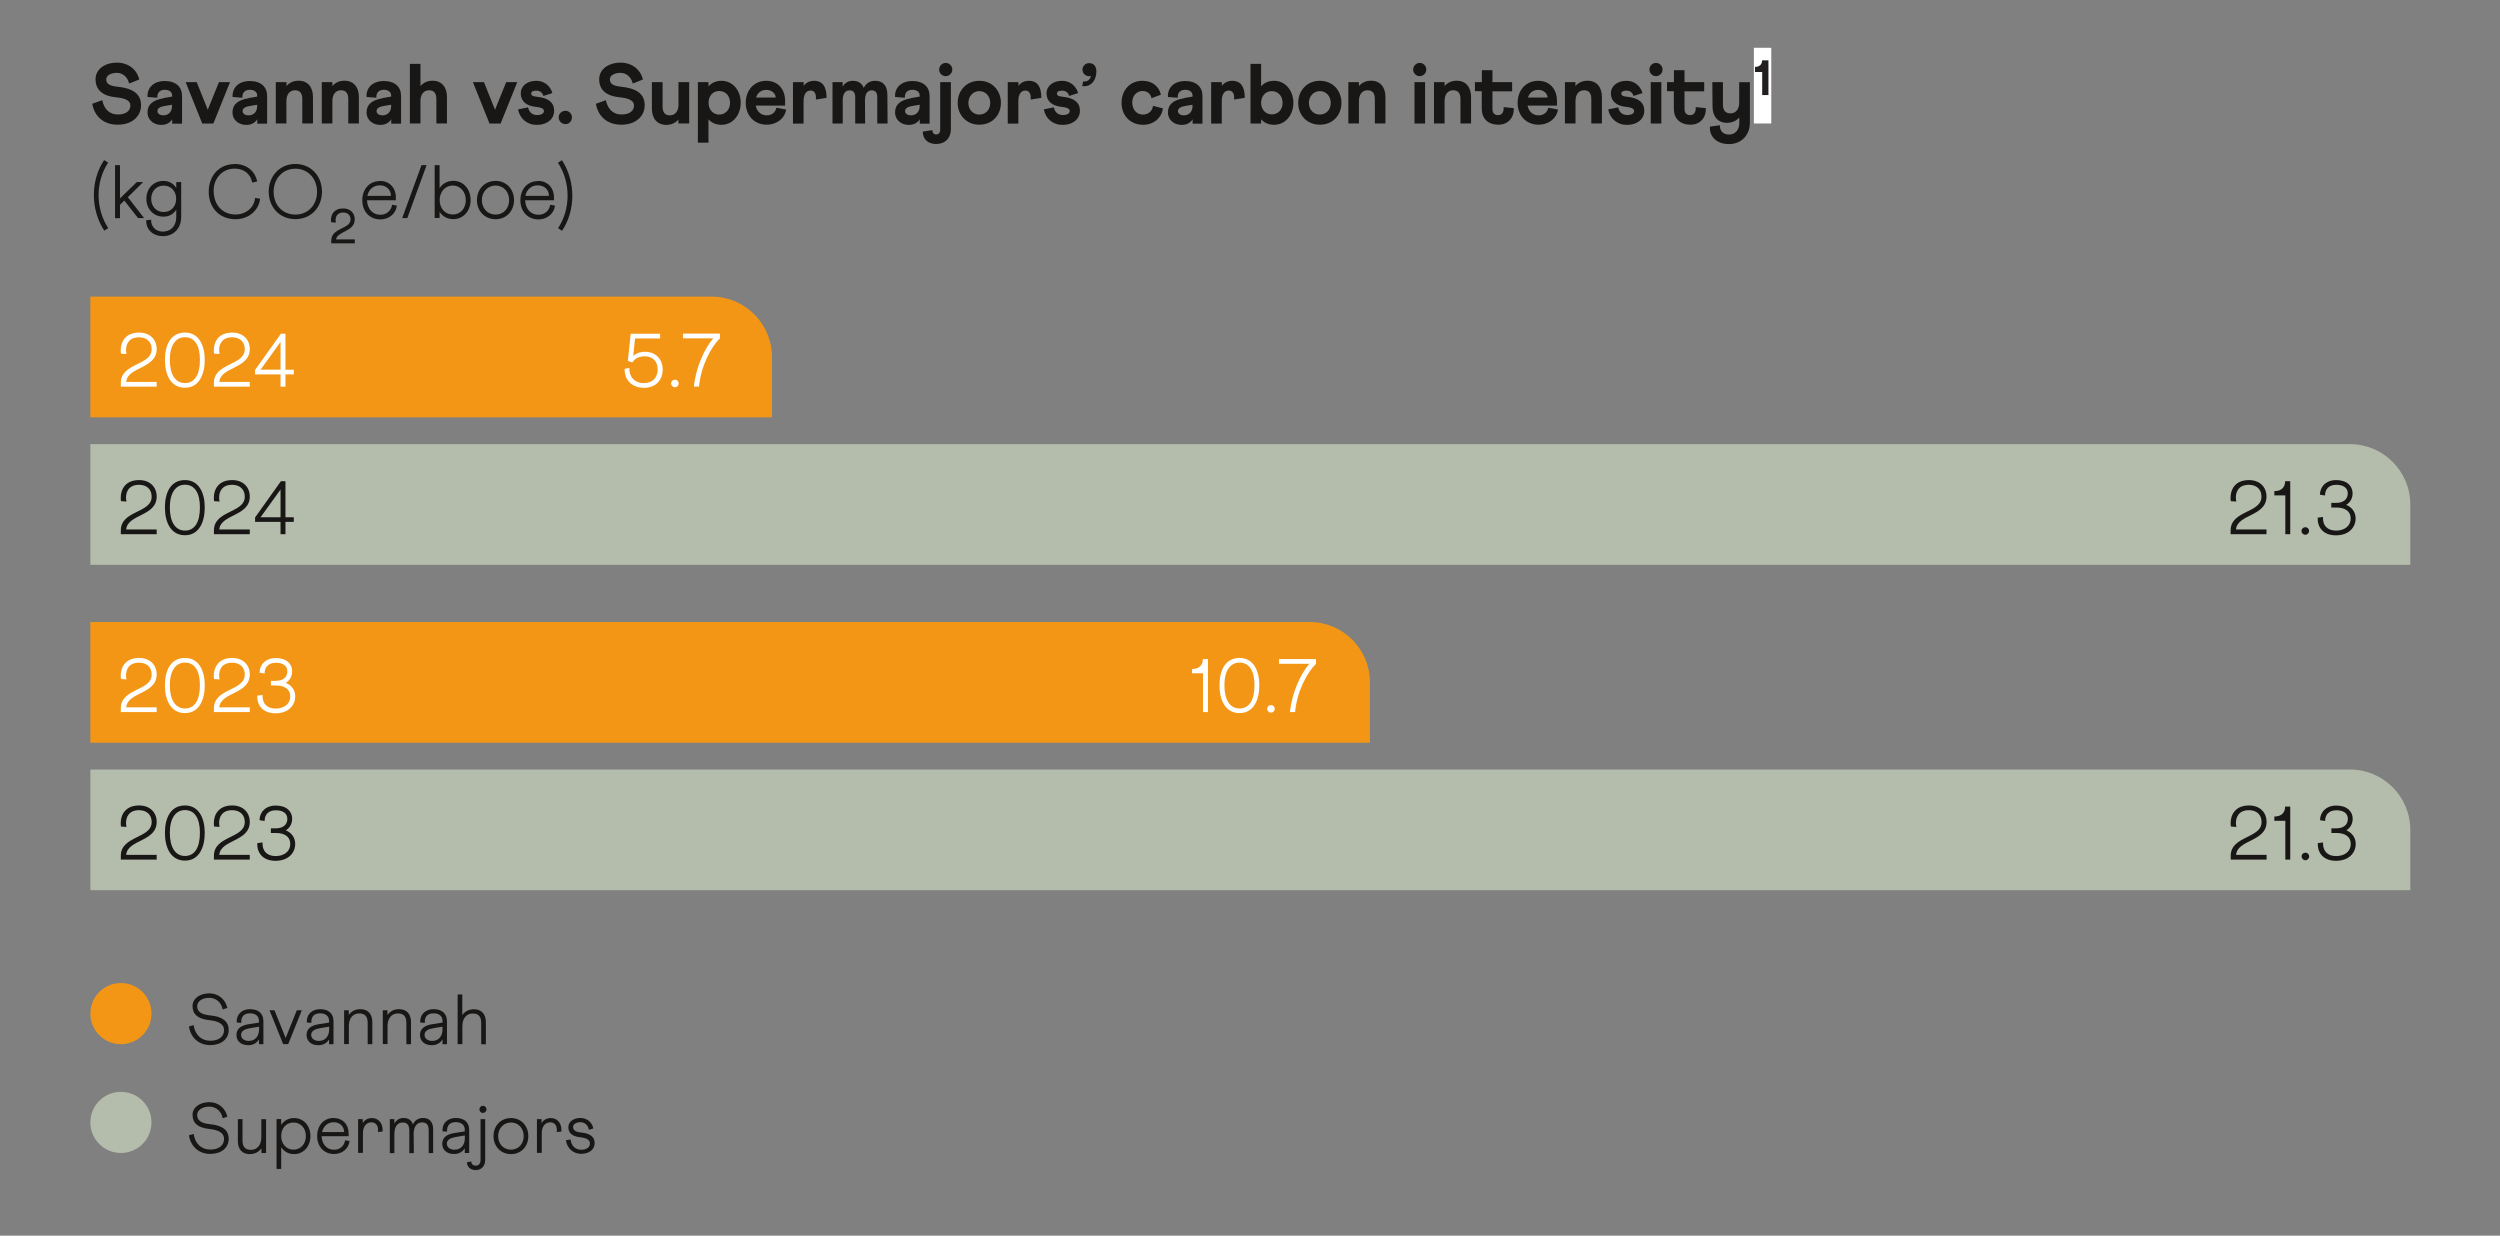 <?xml version="1.0" encoding="UTF-8"?>
<svg xmlns="http://www.w3.org/2000/svg" version="1.1" viewBox="0 0 264.23 130.6">
  <rect x="0" y="0" width="264.23" height="130.6" fill="#808080" stroke="none"/>
  <defs>
    <style>
      .cls-1, .cls-2 {
        fill: #231f20;
      }

      .cls-3 {
        fill: #b4bcab;
      }

      .cls-4 {
        fill: #fff;
      }

      .cls-2 {
        stroke: #fff;
        stroke-miterlimit: 10;
        stroke-width: 8px;
      }

      .cls-5 {
        fill: #181716;
      }

      .cls-6 {
        fill: #f49615;
      }
    </style>
  </defs>
  <!-- Generator: Adobe Illustrator 28.7.10, SVG Export Plug-In . SVG Version: 1.2.0 Build 236)  -->
  <g>
    <g id="Layer_1">
      <line class="cls-2" x1="185.37" y1="9.05" x2="187.21" y2="9.05"></line>
      <g>
        <path class="cls-5" d="M10.81,10.6c.2.97.79,1.5,1.65,1.5s1.32-.39,1.32-.95c0-.46-.43-.76-1.47-.86-1.47-.14-2.21-.78-2.21-1.92,0-1.03.95-1.75,2.26-1.75,1.18,0,2.11.71,2.36,1.78l-1.07.43c-.16-.68-.67-1.13-1.29-1.13-.68,0-1.13.29-1.13.69,0,.44.3.69,1.22.78,1.59.16,2.46.76,2.46,1.95s-.97,2.06-2.46,2.06-2.45-.85-2.7-2.21l1.05-.38Z"></path>
        <path class="cls-5" d="M17.26,10.37l.93-.16v-.13c0-.32-.26-.59-.77-.59-.54,0-.83.33-.79.84l-1.04-.08c-.05-1.12.81-1.69,1.8-1.69,1.22,0,1.85.64,1.85,1.58v2.93h-1.04v-.47c-.17.3-.55.6-1.12.6-1.01,0-1.49-.68-1.49-1.3,0-.88.58-1.32,1.67-1.51ZM17.28,12.19c.52,0,.9-.38.9-.96v-.16l-.77.13c-.4.07-.77.2-.77.54,0,.27.25.45.64.45Z"></path>
        <path class="cls-5" d="M20.79,8.68l1.17,2.92,1.18-2.92h1.17l-1.76,4.38h-1.17l-1.76-4.38h1.17Z"></path>
        <path class="cls-5" d="M26.25,10.37l.93-.16v-.13c0-.32-.26-.59-.77-.59-.54,0-.83.33-.79.84l-1.04-.08c-.05-1.12.81-1.69,1.8-1.69,1.22,0,1.85.64,1.85,1.58v2.93h-1.04v-.47c-.17.3-.55.6-1.13.6-1.01,0-1.49-.68-1.49-1.3,0-.88.58-1.32,1.67-1.51ZM26.28,12.19c.52,0,.9-.38.9-.96v-.16l-.77.13c-.4.07-.77.2-.77.54,0,.27.25.45.64.45Z"></path>
        <path class="cls-5" d="M29.16,8.68h1.12v.41c.3-.34.72-.56,1.28-.56.96,0,1.52.67,1.52,1.72v2.8h-1.13v-2.59c0-.6-.25-.92-.77-.92-.55,0-.91.42-.91,1.13v2.38h-1.12v-4.38Z"></path>
        <path class="cls-5" d="M34.01,8.68h1.12v.41c.3-.34.72-.56,1.28-.56.96,0,1.52.67,1.52,1.72v2.8h-1.12v-2.59c0-.6-.25-.92-.77-.92-.55,0-.91.42-.91,1.13v2.38h-1.12v-4.38Z"></path>
        <path class="cls-5" d="M40.41,10.37l.93-.16v-.13c0-.32-.26-.59-.77-.59-.54,0-.83.33-.79.84l-1.04-.08c-.05-1.12.81-1.69,1.8-1.69,1.22,0,1.85.64,1.85,1.58v2.93h-1.04v-.47c-.17.3-.55.6-1.12.6-1.01,0-1.49-.68-1.49-1.3,0-.88.58-1.32,1.67-1.51ZM40.44,12.19c.52,0,.9-.38.9-.96v-.16l-.77.13c-.4.07-.77.2-.77.54,0,.27.25.45.64.45Z"></path>
        <path class="cls-5" d="M43.32,6.75h1.12v2.34c.3-.34.72-.56,1.28-.56.96,0,1.52.67,1.52,1.72v2.8h-1.12v-2.59c0-.6-.25-.92-.77-.92-.55,0-.91.42-.91,1.13v2.38h-1.12v-6.3Z"></path>
        <path class="cls-5" d="M51.15,8.68l1.17,2.92,1.18-2.92h1.17l-1.76,4.38h-1.17l-1.76-4.38h1.17Z"></path>
        <path class="cls-5" d="M55.81,11.34c.1.5.43.82.95.82.49,0,.73-.19.73-.42,0-.19-.14-.37-.82-.44-1.06-.1-1.63-.62-1.63-1.43s.71-1.33,1.65-1.33c.78,0,1.47.5,1.69,1.3l-.95.3c-.11-.37-.37-.56-.75-.56-.32,0-.54.1-.54.3,0,.17.1.3.64.35,1.19.12,1.79.62,1.79,1.47,0,.89-.76,1.5-1.82,1.5s-1.8-.66-2-1.64l1.04-.21Z"></path>
        <path class="cls-5" d="M59.77,11.71c.38,0,.68.32.68.69,0,.41-.31.72-.68.72-.41,0-.72-.32-.72-.72,0-.38.31-.69.72-.69Z"></path>
        <path class="cls-5" d="M64.04,10.6c.2.97.79,1.5,1.65,1.5s1.32-.39,1.32-.95c0-.46-.43-.76-1.47-.86-1.47-.14-2.21-.78-2.21-1.92,0-1.03.95-1.75,2.26-1.75,1.18,0,2.11.71,2.36,1.78l-1.07.43c-.16-.68-.67-1.13-1.29-1.13-.68,0-1.13.29-1.13.69,0,.44.3.69,1.22.78,1.59.16,2.46.76,2.46,1.95s-.97,2.06-2.46,2.06-2.45-.85-2.7-2.21l1.05-.38Z"></path>
        <path class="cls-5" d="M72.83,13.05h-1.13v-.41c-.3.34-.72.56-1.28.56-.96,0-1.52-.67-1.52-1.72v-2.8h1.13v2.59c0,.6.25.92.77.92.55,0,.91-.42.91-1.13v-2.38h1.13v4.38Z"></path>
        <path class="cls-5" d="M73.76,8.68h1.12v.45c.32-.36.77-.59,1.38-.59,1.18,0,2.03,1.02,2.03,2.32s-.85,2.33-2.03,2.33c-.61,0-1.06-.22-1.38-.58v2.47h-1.12v-6.4ZM76.02,12.11c.67,0,1.14-.54,1.14-1.25s-.46-1.24-1.14-1.24-1.13.52-1.13,1.24.46,1.25,1.13,1.25Z"></path>
        <path class="cls-5" d="M80.99,8.54c1.22,0,1.99.88,1.99,2.12v.5h-3.11c.13.65.57,1.03,1.18,1.03.51,0,.92-.31,1.01-.8l1.03.19c-.16.96-1.01,1.6-2.05,1.6-1.34,0-2.22-.99-2.22-2.31s.86-2.33,2.18-2.33ZM81.99,10.31c-.03-.44-.41-.81-1-.81-.53,0-.93.31-1.08.81h2.08Z"></path>
        <path class="cls-5" d="M83.82,8.68h1.12v.39c.25-.33.62-.53,1.12-.53.79,0,1.31.52,1.3,1.8l-1.12.18c0-.06,0-.17,0-.19,0-.51-.21-.76-.58-.76-.41,0-.73.35-.73,1.11v2.38h-1.12v-4.38Z"></path>
        <path class="cls-5" d="M87.98,8.68h1.08v.47c.23-.38.59-.61,1.06-.61.58,0,.98.25,1.17.75.23-.46.64-.75,1.2-.75.83,0,1.3.5,1.3,1.5l.02,3.02h-1.09v-2.76c0-.53-.2-.75-.59-.75-.43,0-.71.33-.71,1.07l.02,2.44h-1.05v-2.76c0-.53-.21-.75-.6-.75-.43,0-.72.33-.72,1.05v2.46h-1.08v-4.38Z"></path>
        <path class="cls-5" d="M96.27,10.37l.93-.16v-.13c0-.32-.26-.59-.77-.59-.54,0-.83.33-.79.84l-1.04-.08c-.05-1.12.81-1.69,1.8-1.69,1.22,0,1.85.64,1.85,1.58v2.93h-1.04v-.47c-.17.3-.55.6-1.12.6-1.01,0-1.49-.68-1.49-1.3,0-.88.58-1.32,1.67-1.51ZM96.3,12.19c.52,0,.9-.38.9-.96v-.16l-.77.13c-.4.07-.77.2-.77.54,0,.27.25.45.64.45Z"></path>
        <path class="cls-5" d="M98.54,13.74c0,.31.16.47.4.47.26,0,.43-.17.43-.47v-5.06h1.13v5c0,.88-.58,1.54-1.57,1.54-.83,0-1.4-.5-1.4-1.31l1.01-.16ZM99.95,6.65c.39,0,.7.32.7.7s-.31.7-.7.7-.69-.32-.69-.7.32-.7.69-.7Z"></path>
        <path class="cls-5" d="M103.51,8.54c1.36,0,2.28,1.03,2.28,2.33s-.92,2.31-2.28,2.31-2.29-1.01-2.29-2.31.93-2.33,2.29-2.33ZM103.51,12.11c.67,0,1.15-.52,1.15-1.23s-.49-1.25-1.15-1.25-1.16.54-1.16,1.25.49,1.23,1.16,1.23Z"></path>
        <path class="cls-5" d="M106.52,8.68h1.12v.39c.25-.33.62-.53,1.12-.53.79,0,1.31.52,1.3,1.8l-1.12.18c0-.06,0-.17,0-.19,0-.51-.21-.76-.58-.76-.41,0-.73.35-.73,1.11v2.38h-1.12v-4.38Z"></path>
        <path class="cls-5" d="M111.38,11.34c.1.5.43.82.95.82.49,0,.73-.19.73-.42,0-.19-.14-.37-.82-.44-1.06-.1-1.63-.62-1.63-1.43s.71-1.33,1.65-1.33c.78,0,1.47.5,1.69,1.3l-.95.3c-.11-.37-.37-.56-.75-.56-.32,0-.54.1-.54.3,0,.17.1.3.64.35,1.19.12,1.79.62,1.79,1.47,0,.89-.76,1.5-1.82,1.5s-1.8-.66-2-1.64l1.04-.21Z"></path>
        <path class="cls-5" d="M114.48,8.61c.05,0,.09,0,.14,0,.34,0,.6-.21.69-.58-.05.02-.12.03-.18.03-.41,0-.72-.31-.72-.7s.31-.69.72-.69c.46,0,.75.35.75.86,0,.88-.49,1.58-1.27,1.58-.07,0-.15,0-.23-.02l.1-.48Z"></path>
        <path class="cls-5" d="M120.76,8.54c1.02,0,1.74.59,1.94,1.47l-1,.37c-.07-.45-.42-.76-.94-.76-.65,0-1.09.53-1.09,1.19,0,.76.45,1.3,1.13,1.3.55,0,1.01-.37,1.06-.92l1.05.26c-.12,1.01-.99,1.74-2.09,1.74-1.37,0-2.28-.99-2.28-2.32s.88-2.33,2.21-2.33Z"></path>
        <path class="cls-5" d="M125.11,10.37l.93-.16v-.13c0-.32-.26-.59-.77-.59-.54,0-.83.33-.79.84l-1.04-.08c-.05-1.12.81-1.69,1.8-1.69,1.22,0,1.85.64,1.85,1.58v2.93h-1.04v-.47c-.17.3-.55.6-1.12.6-1.01,0-1.49-.68-1.49-1.3,0-.88.58-1.32,1.67-1.51ZM125.14,12.19c.52,0,.9-.38.9-.96v-.16l-.77.13c-.4.07-.77.2-.77.54,0,.27.25.45.64.45Z"></path>
        <path class="cls-5" d="M128.02,8.68h1.12v.39c.25-.33.62-.53,1.12-.53.79,0,1.31.52,1.3,1.8l-1.12.18c0-.06,0-.17,0-.19,0-.51-.21-.76-.58-.76-.41,0-.73.35-.73,1.11v2.38h-1.12v-4.38Z"></path>
        <path class="cls-5" d="M132.17,6.75h1.12v2.37c.32-.36.77-.58,1.38-.58,1.18,0,2.03,1.04,2.03,2.33s-.85,2.32-2.03,2.32c-.61,0-1.06-.22-1.38-.58v.45h-1.12v-6.3ZM134.42,12.09c.68,0,1.14-.51,1.14-1.22s-.47-1.24-1.14-1.24-1.13.53-1.13,1.24.47,1.22,1.13,1.22Z"></path>
        <path class="cls-5" d="M139.5,8.54c1.36,0,2.28,1.03,2.28,2.33s-.92,2.31-2.28,2.31-2.29-1.01-2.29-2.31.93-2.33,2.29-2.33ZM139.5,12.11c.67,0,1.15-.52,1.15-1.23s-.49-1.25-1.15-1.25-1.16.54-1.16,1.25.49,1.23,1.16,1.23Z"></path>
        <path class="cls-5" d="M142.51,8.68h1.12v.41c.3-.34.72-.56,1.28-.56.96,0,1.52.67,1.52,1.72v2.8h-1.12v-2.59c0-.6-.25-.92-.77-.92-.55,0-.91.42-.91,1.13v2.38h-1.12v-4.38Z"></path>
        <path class="cls-5" d="M150.05,6.65c.39,0,.7.32.7.7s-.32.7-.7.7-.69-.32-.69-.7.31-.7.69-.7ZM149.5,8.68h1.12v4.38h-1.12v-4.38Z"></path>
        <path class="cls-5" d="M151.56,8.68h1.12v.41c.3-.34.72-.56,1.28-.56.96,0,1.52.67,1.52,1.72v2.8h-1.12v-2.59c0-.6-.25-.92-.77-.92-.55,0-.91.42-.91,1.13v2.38h-1.12v-4.38Z"></path>
        <path class="cls-5" d="M155.9,8.68h.72v-1.26h1.12v1.26h2.08v.97h-2.08v1.89c0,.41.23.63.6.63s.63-.3.58-.85l1.07.11c.05,1.08-.67,1.75-1.61,1.75-1.12,0-1.77-.65-1.77-1.69v-1.85h-.72v-.97Z"></path>
        <path class="cls-5" d="M162.57,8.54c1.22,0,1.99.88,1.99,2.12v.5h-3.11c.13.65.57,1.03,1.18,1.03.51,0,.92-.31,1.01-.8l1.03.19c-.16.96-1.01,1.6-2.05,1.6-1.34,0-2.22-.99-2.22-2.31s.86-2.33,2.18-2.33ZM163.57,10.31c-.03-.44-.41-.81-1-.81-.53,0-.93.31-1.08.81h2.08Z"></path>
        <path class="cls-5" d="M165.39,8.68h1.12v.41c.3-.34.72-.56,1.28-.56.96,0,1.52.67,1.52,1.72v2.8h-1.12v-2.59c0-.6-.25-.92-.76-.92-.55,0-.91.42-.91,1.13v2.38h-1.12v-4.38Z"></path>
        <path class="cls-5" d="M171.03,11.34c.1.5.43.82.95.82.49,0,.73-.19.73-.42,0-.19-.14-.37-.82-.44-1.06-.1-1.63-.62-1.63-1.43s.71-1.33,1.65-1.33c.78,0,1.47.5,1.69,1.3l-.95.3c-.11-.37-.37-.56-.75-.56-.32,0-.54.1-.54.3,0,.17.1.3.64.35,1.19.12,1.79.62,1.79,1.47,0,.89-.76,1.5-1.82,1.5s-1.8-.66-2-1.64l1.04-.21Z"></path>
        <path class="cls-5" d="M175.02,6.65c.39,0,.7.32.7.7s-.32.7-.7.7-.69-.32-.69-.7.31-.7.69-.7ZM174.47,8.68h1.12v4.38h-1.12v-4.38Z"></path>
        <path class="cls-5" d="M176.2,8.68h.72v-1.26h1.12v1.26h2.08v.97h-2.08v1.89c0,.41.23.63.6.63s.63-.3.58-.85l1.07.11c.05,1.08-.67,1.75-1.61,1.75-1.12,0-1.77-.65-1.77-1.69v-1.85h-.72v-.97Z"></path>
        <path class="cls-5" d="M181.78,13.22c-.03.66.39,1,.95,1,.66,0,1.1-.47,1.1-1.22v-.59c-.3.35-.73.57-1.3.57-.96,0-1.53-.67-1.53-1.72l-.02-2.58h1.12v2.37c0,.61.26.93.79.93.56,0,.93-.42.93-1.13v-2.16h1.13v4.28c0,1.3-.89,2.26-2.22,2.26-1.2,0-2.07-.71-2.01-1.85l1.06-.14Z"></path>
      </g>
      <path class="cls-1" d="M185.49,7.07c.51,0,.75-.29.75-.69h.67v3.67h-.66v-2.44h-.76v-.55Z"></path>
      <g>
        <path class="cls-5" d="M11.01,16.92l.42.27c-.66.99-1.01,2.21-1.01,3.43s.34,2.47,1.02,3.49l-.42.27c-.73-1.11-1.1-2.44-1.1-3.77s.37-2.63,1.09-3.7Z"></path>
        <path class="cls-5" d="M12.16,23.05v-5.6h.52v3.52l1.78-1.73h.68l-1.63,1.6,1.72,2.21h-.64l-1.45-1.85-.46.45v1.41h-.52Z"></path>
        <path class="cls-5" d="M15.97,23.22c-.02.74.5,1.26,1.24,1.26.84,0,1.42-.59,1.42-1.54v-.78c-.28.45-.74.74-1.35.74-1.06,0-1.81-.82-1.81-1.89s.74-1.89,1.81-1.89c.61,0,1.07.3,1.35.75v-.63h.52v3.7c0,1.18-.78,2.02-1.94,2.02-.99,0-1.78-.64-1.76-1.68l.52-.06ZM17.3,22.41c.78,0,1.32-.59,1.32-1.4s-.54-1.39-1.32-1.39-1.32.59-1.32,1.39.54,1.4,1.32,1.4Z"></path>
        <path class="cls-5" d="M24.8,17.33c1.26,0,2.16.74,2.38,1.85l-.52.12c-.16-.88-.85-1.48-1.85-1.48-1.33,0-2.23,1.05-2.23,2.32,0,1.5.92,2.53,2.31,2.53,1.08,0,1.97-.7,2.07-1.75l.53.08c-.14,1.27-1.24,2.17-2.6,2.17-1.71,0-2.83-1.23-2.83-2.9s1.08-2.93,2.75-2.93Z"></path>
        <path class="cls-5" d="M31.22,17.33c1.66,0,2.81,1.29,2.81,2.93s-1.14,2.9-2.81,2.9-2.82-1.27-2.82-2.9,1.14-2.93,2.82-2.93ZM31.22,22.68c1.33,0,2.29-1.01,2.29-2.41s-.96-2.44-2.29-2.44-2.3,1.04-2.3,2.44.95,2.41,2.3,2.41Z"></path>
      </g>
      <path class="cls-5" d="M35.01,25.73v-.28c0-1.42,2.04-1.21,2.04-2.26,0-.45-.3-.73-.77-.73-.62,0-.81.42-.81.8,0,.1.02.19.03.27l-.5-.04c-.02-.07-.02-.15-.02-.23,0-.57.31-1.23,1.29-1.23.73,0,1.22.47,1.22,1.14,0,1.34-1.8,1.23-1.98,2.13h1.99v.42h-2.49Z"></path>
      <g>
        <path class="cls-5" d="M40.14,19.12c1.03,0,1.7.73,1.7,1.76v.29h-3.05c.04.91.6,1.53,1.41,1.53.64,0,1.15-.42,1.24-1.06l.51.09c-.11.86-.83,1.46-1.75,1.46-1.15,0-1.91-.86-1.91-2.02s.74-2.03,1.85-2.03ZM41.32,20.7c0-.63-.47-1.11-1.18-1.11s-1.18.47-1.31,1.11h2.49Z"></path>
        <path class="cls-5" d="M42.51,23.05l2.04-5.6h.54l-2.04,5.6h-.54Z"></path>
        <path class="cls-5" d="M45.94,23.05v-5.6h.52v2.44c.3-.47.81-.78,1.46-.78,1.07,0,1.82.9,1.82,2.03s-.75,2.02-1.82,2.02c-.66,0-1.16-.3-1.46-.77v.65h-.52ZM47.85,22.67c.82,0,1.38-.64,1.38-1.52s-.58-1.54-1.38-1.54-1.38.66-1.38,1.54.58,1.52,1.38,1.52Z"></path>
        <path class="cls-5" d="M52.38,19.12c1.16,0,1.95.9,1.95,2.03s-.79,2.02-1.95,2.02-1.97-.88-1.97-2.02.8-2.03,1.97-2.03ZM52.38,22.68c.83,0,1.43-.64,1.43-1.53s-.6-1.54-1.43-1.54-1.45.66-1.45,1.54.6,1.53,1.45,1.53Z"></path>
        <path class="cls-5" d="M56.85,19.12c1.03,0,1.7.73,1.7,1.76v.29h-3.05c.04.91.6,1.53,1.41,1.53.64,0,1.15-.42,1.24-1.06l.51.09c-.11.86-.83,1.46-1.75,1.46-1.15,0-1.91-.86-1.91-2.02s.74-2.03,1.85-2.03ZM58.02,20.7c0-.63-.47-1.11-1.18-1.11s-1.18.47-1.31,1.11h2.49Z"></path>
        <path class="cls-5" d="M59.4,24.39l-.42-.27c.66-.99,1.01-2.21,1.01-3.43s-.34-2.47-1.02-3.49l.42-.27c.73,1.11,1.1,2.44,1.1,3.77s-.37,2.63-1.09,3.7Z"></path>
      </g>
      <path class="cls-6" d="M9.55,31.35v12.76h72.04v-6.38c0-3.52-2.86-6.38-6.38-6.38H9.55Z"></path>
      <g>
        <path class="cls-4" d="M12.77,40.87v-.4c0-2.14,3.26-1.81,3.26-3.57,0-.77-.52-1.25-1.33-1.25-1.09,0-1.38.74-1.38,1.35,0,.15.02.3.05.42l-.58-.04c-.02-.11-.03-.23-.03-.36,0-.85.46-1.87,1.95-1.87,1.11,0,1.85.71,1.85,1.74,0,2.11-3.09,1.85-3.22,3.48h3.22v.5h-3.78Z"></path>
        <path class="cls-4" d="M19.55,35.15c1.46,0,2.09,1.33,2.09,2.89s-.61,2.94-2.09,2.94-2.12-1.34-2.12-2.94.63-2.89,2.12-2.89ZM19.55,40.49c1.01,0,1.58-.86,1.58-2.45s-.59-2.4-1.58-2.4-1.6.87-1.6,2.4.58,2.45,1.6,2.45Z"></path>
        <path class="cls-4" d="M22.61,40.87v-.4c0-2.14,3.26-1.81,3.26-3.57,0-.77-.52-1.25-1.33-1.25-1.09,0-1.38.74-1.38,1.35,0,.15.02.3.05.42l-.58-.04c-.02-.11-.03-.23-.03-.36,0-.85.46-1.87,1.95-1.87,1.11,0,1.85.71,1.85,1.74,0,2.11-3.09,1.85-3.22,3.48h3.22v.5h-3.78Z"></path>
        <path class="cls-4" d="M26.96,39.56v-.46l2.73-3.83h.48v3.81h.88v.49h-.88v1.3h-.52v-1.3h-2.69ZM27.54,39.07h2.11v-2.93l-2.11,2.93Z"></path>
      </g>
      <g>
        <path class="cls-4" d="M66.52,38.88c-.04.9.5,1.61,1.54,1.61.9,0,1.45-.57,1.45-1.45s-.55-1.38-1.38-1.38-1.14.43-1.31.65l-.46-.17.3-2.87h3.11v.5h-2.65l-.19,1.84c.19-.15.54-.43,1.24-.43,1.12,0,1.87.76,1.87,1.87,0,1.17-.77,1.94-1.97,1.94-1.36,0-2.09-.92-2.05-2.01l.51-.09Z"></path>
        <path class="cls-4" d="M71.34,40.13c.22,0,.39.18.39.39,0,.23-.18.41-.39.41-.23,0-.41-.18-.41-.41,0-.22.18-.39.41-.39Z"></path>
        <path class="cls-4" d="M72.18,35.76v-.5h3.91v.5c-.95.92-2.01,2.94-2.21,5.1h-.54c.2-2.05,1.14-4.05,2.04-5.1h-3.2Z"></path>
      </g>
      <path class="cls-6" d="M9.55,65.74v12.76h135.24v-6.38c0-3.52-2.85-6.38-6.38-6.38H9.55Z"></path>
      <g>
        <path class="cls-4" d="M12.77,75.26v-.4c0-2.14,3.26-1.81,3.26-3.57,0-.77-.52-1.25-1.33-1.25-1.09,0-1.38.74-1.38,1.35,0,.15.02.3.05.42l-.58-.04c-.02-.11-.03-.23-.03-.36,0-.85.46-1.87,1.95-1.87,1.11,0,1.85.71,1.85,1.74,0,2.11-3.09,1.85-3.22,3.48h3.22v.5h-3.78Z"></path>
        <path class="cls-4" d="M19.55,69.54c1.46,0,2.09,1.33,2.09,2.89s-.61,2.94-2.09,2.94-2.12-1.34-2.12-2.94.63-2.89,2.12-2.89ZM19.55,74.88c1.01,0,1.58-.86,1.58-2.45s-.59-2.4-1.58-2.4-1.6.87-1.6,2.4.58,2.45,1.6,2.45Z"></path>
        <path class="cls-4" d="M22.61,75.26v-.4c0-2.14,3.26-1.81,3.26-3.57,0-.77-.52-1.25-1.33-1.25-1.09,0-1.38.74-1.38,1.35,0,.15.02.3.05.42l-.58-.04c-.02-.11-.03-.23-.03-.36,0-.85.46-1.87,1.95-1.87,1.11,0,1.85.71,1.85,1.74,0,2.11-3.09,1.85-3.22,3.48h3.22v.5h-3.78Z"></path>
        <path class="cls-4" d="M27.75,73.44c0,.06,0,.11,0,.16,0,.74.46,1.29,1.38,1.29s1.55-.51,1.55-1.28-.61-1.16-1.51-1.16h-.54v-.49h.5c.83,0,1.24-.42,1.24-1s-.45-.91-1.22-.91-1.19.46-1.18,1.13l-.54-.08c0-.86.66-1.55,1.71-1.55,1.18,0,1.74.65,1.74,1.39,0,.5-.22.95-.67,1.23.66.28.99.82.99,1.44,0,.92-.7,1.78-2.08,1.78s-1.97-.88-1.93-1.87l.56-.07Z"></path>
      </g>
      <g>
        <path class="cls-4" d="M125.99,71.16v-.45c.78,0,1.14-.44,1.14-1.05h.54v5.6h-.52v-4.1h-1.16Z"></path>
        <path class="cls-4" d="M131.01,69.54c1.46,0,2.09,1.33,2.09,2.89s-.61,2.94-2.09,2.94-2.12-1.34-2.12-2.94.63-2.89,2.12-2.89ZM131.01,74.88c1.01,0,1.58-.86,1.58-2.45s-.59-2.4-1.58-2.4-1.6.87-1.6,2.4.58,2.45,1.6,2.45Z"></path>
        <path class="cls-4" d="M134.34,74.52c.22,0,.39.18.39.39,0,.23-.18.41-.39.41-.23,0-.41-.18-.41-.41,0-.22.18-.39.41-.39Z"></path>
        <path class="cls-4" d="M135.18,70.16v-.5h3.91v.5c-.95.92-2.01,2.94-2.21,5.1h-.54c.2-2.05,1.14-4.05,2.04-5.1h-3.2Z"></path>
      </g>
      <path class="cls-3" d="M9.55,81.33v12.76h245.2v-6.38c0-3.52-2.86-6.38-6.38-6.38H9.55Z"></path>
      <g>
        <path class="cls-5" d="M12.77,90.85v-.4c0-2.14,3.26-1.81,3.26-3.57,0-.77-.52-1.25-1.33-1.25-1.09,0-1.38.74-1.38,1.35,0,.15.02.3.05.42l-.58-.04c-.02-.11-.03-.23-.03-.36,0-.85.46-1.87,1.95-1.87,1.11,0,1.85.71,1.85,1.74,0,2.11-3.09,1.85-3.22,3.48h3.22v.5h-3.78Z"></path>
        <path class="cls-5" d="M19.55,85.13c1.46,0,2.09,1.33,2.09,2.89s-.61,2.94-2.09,2.94-2.12-1.34-2.12-2.94.63-2.89,2.12-2.89ZM19.55,90.47c1.01,0,1.58-.86,1.58-2.45s-.59-2.4-1.58-2.4-1.6.87-1.6,2.4.58,2.45,1.6,2.45Z"></path>
        <path class="cls-5" d="M22.61,90.85v-.4c0-2.14,3.26-1.81,3.26-3.57,0-.77-.52-1.25-1.33-1.25-1.09,0-1.38.74-1.38,1.35,0,.15.02.3.05.42l-.58-.04c-.02-.11-.03-.23-.03-.36,0-.85.46-1.87,1.95-1.87,1.11,0,1.85.71,1.85,1.74,0,2.11-3.09,1.85-3.22,3.48h3.22v.5h-3.78Z"></path>
        <path class="cls-5" d="M27.75,89.03c0,.06,0,.11,0,.16,0,.74.46,1.29,1.38,1.29s1.55-.51,1.55-1.28-.61-1.16-1.51-1.16h-.54v-.49h.5c.83,0,1.24-.42,1.24-1s-.45-.91-1.22-.91-1.19.46-1.18,1.13l-.54-.08c0-.86.66-1.55,1.71-1.55,1.18,0,1.74.65,1.74,1.39,0,.5-.22.95-.67,1.23.66.28.99.82.99,1.44,0,.92-.7,1.78-2.08,1.78s-1.97-.88-1.93-1.87l.56-.07Z"></path>
      </g>
      <g>
        <path class="cls-5" d="M235.77,90.85v-.4c0-2.14,3.26-1.81,3.26-3.57,0-.77-.52-1.25-1.33-1.25-1.09,0-1.38.74-1.38,1.35,0,.15.02.3.05.42l-.58-.04c-.02-.11-.03-.23-.03-.36,0-.85.46-1.87,1.95-1.87,1.11,0,1.85.71,1.85,1.74,0,2.11-3.09,1.85-3.22,3.48h3.22v.5h-3.78Z"></path>
        <path class="cls-5" d="M240.38,86.75v-.45c.78,0,1.14-.44,1.14-1.05h.54v5.6h-.52v-4.1h-1.16Z"></path>
        <path class="cls-5" d="M243.67,90.12c.22,0,.39.18.39.39,0,.23-.18.41-.39.41-.23,0-.41-.18-.41-.41,0-.22.18-.39.41-.39Z"></path>
        <path class="cls-5" d="M245.53,89.03c0,.06,0,.11,0,.16,0,.74.46,1.29,1.38,1.29s1.55-.51,1.55-1.28-.61-1.16-1.51-1.16h-.54v-.49h.5c.83,0,1.24-.42,1.24-1s-.45-.91-1.22-.91-1.19.46-1.18,1.13l-.54-.08c0-.86.66-1.55,1.71-1.55,1.17,0,1.74.65,1.74,1.39,0,.5-.22.95-.67,1.23.66.28.99.82.99,1.44,0,.92-.7,1.78-2.08,1.78s-1.97-.88-1.93-1.87l.56-.07Z"></path>
      </g>
      <path class="cls-3" d="M9.55,46.94v12.76h245.2v-6.38c0-3.52-2.86-6.38-6.38-6.38H9.55Z"></path>
      <g>
        <path class="cls-5" d="M12.77,56.46v-.4c0-2.14,3.26-1.81,3.26-3.57,0-.77-.52-1.25-1.33-1.25-1.09,0-1.38.74-1.38,1.35,0,.15.02.3.05.42l-.58-.04c-.02-.11-.03-.23-.03-.36,0-.85.46-1.87,1.95-1.87,1.11,0,1.85.71,1.85,1.74,0,2.11-3.09,1.85-3.22,3.48h3.22v.5h-3.78Z"></path>
        <path class="cls-5" d="M19.55,50.74c1.46,0,2.09,1.33,2.09,2.89s-.61,2.94-2.09,2.94-2.12-1.34-2.12-2.94.63-2.89,2.12-2.89ZM19.55,56.08c1.01,0,1.58-.86,1.58-2.45s-.59-2.4-1.58-2.4-1.6.87-1.6,2.4.58,2.45,1.6,2.45Z"></path>
        <path class="cls-5" d="M22.61,56.46v-.4c0-2.14,3.26-1.81,3.26-3.57,0-.77-.52-1.25-1.33-1.25-1.09,0-1.38.74-1.38,1.35,0,.15.02.3.05.42l-.58-.04c-.02-.11-.03-.23-.03-.36,0-.85.46-1.87,1.95-1.87,1.11,0,1.85.71,1.85,1.74,0,2.11-3.09,1.85-3.22,3.48h3.22v.5h-3.78Z"></path>
        <path class="cls-5" d="M26.96,55.15v-.46l2.73-3.83h.48v3.81h.88v.49h-.88v1.3h-.52v-1.3h-2.69ZM27.54,54.67h2.11v-2.93l-2.11,2.93Z"></path>
      </g>
      <g>
        <path class="cls-5" d="M235.76,56.46v-.4c0-2.14,3.26-1.81,3.26-3.57,0-.77-.52-1.25-1.33-1.25-1.09,0-1.38.74-1.38,1.35,0,.15.02.3.05.42l-.58-.04c-.02-.11-.03-.23-.03-.36,0-.85.46-1.87,1.95-1.87,1.11,0,1.85.71,1.85,1.74,0,2.11-3.09,1.85-3.22,3.48h3.22v.5h-3.78Z"></path>
        <path class="cls-5" d="M240.38,52.36v-.45c.78,0,1.14-.44,1.14-1.05h.54v5.6h-.52v-4.1h-1.16Z"></path>
        <path class="cls-5" d="M243.66,55.72c.22,0,.39.18.39.39,0,.23-.18.41-.39.41-.23,0-.41-.18-.41-.41,0-.22.18-.39.41-.39Z"></path>
        <path class="cls-5" d="M245.52,54.63c0,.06,0,.11,0,.16,0,.74.46,1.29,1.38,1.29s1.55-.51,1.55-1.28-.61-1.16-1.51-1.16h-.54v-.49h.5c.83,0,1.24-.42,1.24-1s-.45-.91-1.22-.91-1.19.46-1.18,1.13l-.54-.08c0-.86.66-1.55,1.71-1.55,1.17,0,1.74.65,1.74,1.39,0,.5-.22.95-.67,1.23.66.28.99.82.99,1.44,0,.92-.7,1.78-2.08,1.78s-1.97-.88-1.93-1.87l.56-.07Z"></path>
      </g>
      <path class="cls-6" d="M12.78,110.36c1.78,0,3.23-1.44,3.23-3.23s-1.44-3.23-3.23-3.23-3.23,1.44-3.23,3.23,1.44,3.23,3.23,3.23"></path>
      <g>
        <path class="cls-5" d="M20.47,108.36c.14,1.01.82,1.64,1.75,1.64s1.46-.45,1.46-1.13c0-.59-.5-.94-1.58-1.05-1.19-.13-1.75-.62-1.75-1.49,0-.78.75-1.34,1.77-1.34.95,0,1.7.61,1.91,1.54l-.49.16c-.15-.74-.7-1.23-1.42-1.23s-1.28.36-1.28.88c0,.58.43.89,1.37.98,1.31.13,1.96.62,1.96,1.54,0,.96-.78,1.6-1.96,1.6s-2.06-.78-2.24-1.97l.5-.14Z"></path>
        <path class="cls-5" d="M26.35,108.24l1.02-.16v-.19c0-.44-.31-.79-.94-.79s-.93.34-.93.89c0,.04,0,.08,0,.12l-.48-.04c-.05-.93.62-1.41,1.39-1.41.95,0,1.43.5,1.43,1.27v2.43h-.47v-.5c-.22.35-.58.61-1.13.61-.89,0-1.25-.56-1.25-1.07,0-.68.48-1.03,1.35-1.16ZM26.34,110.01c.6,0,1.04-.47,1.04-1.2v-.3l-.95.16c-.49.08-.95.26-.95.7,0,.4.33.65.86.65Z"></path>
        <path class="cls-5" d="M28.48,106.78h.53l1.18,2.93,1.18-2.93h.53l-1.44,3.58h-.53l-1.44-3.58Z"></path>
        <path class="cls-5" d="M33.76,108.24l1.02-.16v-.19c0-.44-.31-.79-.94-.79s-.93.34-.93.89c0,.04,0,.08,0,.12l-.48-.04c-.05-.93.62-1.41,1.39-1.41.95,0,1.43.5,1.43,1.27v2.43h-.47v-.5c-.22.35-.58.61-1.13.61-.89,0-1.25-.56-1.25-1.07,0-.68.48-1.03,1.35-1.16ZM33.75,110.01c.6,0,1.04-.47,1.04-1.2v-.3l-.95.16c-.49.08-.95.26-.95.7,0,.4.33.65.86.65Z"></path>
        <path class="cls-5" d="M36.37,110.36v-3.58h.49v.5c.26-.38.67-.62,1.24-.62.79,0,1.25.52,1.25,1.35v2.35h-.49v-2.25c0-.67-.29-1-.89-1-.66,0-1.1.5-1.1,1.33v1.91h-.49Z"></path>
        <path class="cls-5" d="M40.46,110.36v-3.58h.49v.5c.26-.38.67-.62,1.24-.62.79,0,1.25.52,1.25,1.35v2.35h-.49v-2.25c0-.67-.29-1-.89-1-.66,0-1.1.5-1.1,1.33v1.91h-.49Z"></path>
        <path class="cls-5" d="M45.75,108.24l1.02-.16v-.19c0-.44-.31-.79-.94-.79s-.93.34-.93.89c0,.04,0,.08,0,.12l-.48-.04c-.05-.93.62-1.41,1.39-1.41.95,0,1.43.5,1.43,1.27v2.43h-.47v-.5c-.22.35-.58.61-1.13.61-.89,0-1.25-.56-1.25-1.07,0-.68.48-1.03,1.35-1.16ZM45.73,110.01c.6,0,1.04-.47,1.04-1.2v-.3l-.95.16c-.49.08-.95.26-.95.7,0,.4.33.65.86.65Z"></path>
        <path class="cls-5" d="M48.37,110.36v-5.25h.49v2.18c.26-.38.67-.62,1.24-.62.79,0,1.25.52,1.25,1.35v2.35h-.49v-2.25c0-.67-.29-1-.89-1-.66,0-1.1.5-1.1,1.33v1.91h-.49Z"></path>
      </g>
      <path class="cls-3" d="M12.78,121.86c1.78,0,3.23-1.44,3.23-3.23s-1.44-3.23-3.23-3.23-3.23,1.44-3.23,3.23,1.44,3.23,3.23,3.23"></path>
      <g>
        <path class="cls-5" d="M20.47,119.86c.14,1.01.82,1.64,1.75,1.64s1.46-.45,1.46-1.13c0-.59-.5-.94-1.58-1.05-1.19-.13-1.75-.62-1.75-1.49,0-.78.75-1.34,1.77-1.34.95,0,1.7.61,1.91,1.54l-.49.16c-.15-.74-.7-1.23-1.42-1.23s-1.28.36-1.28.88c0,.58.43.89,1.37.98,1.31.13,1.96.62,1.96,1.54,0,.96-.78,1.6-1.96,1.6s-2.06-.78-2.24-1.97l.5-.14Z"></path>
        <path class="cls-5" d="M28.12,118.28v3.58h-.49v-.5c-.26.38-.67.62-1.24.62-.79,0-1.25-.52-1.25-1.35v-2.35h.49v2.25c0,.68.29,1,.89,1,.66,0,1.1-.5,1.1-1.33v-1.91h.49Z"></path>
        <path class="cls-5" d="M29.23,123.55v-5.27h.49v.61c.29-.44.76-.72,1.37-.72,1.01,0,1.72.83,1.72,1.9s-.71,1.91-1.72,1.91c-.62,0-1.09-.29-1.37-.73v2.3h-.49ZM31.02,121.51c.77,0,1.31-.62,1.31-1.44s-.54-1.43-1.31-1.43-1.3.6-1.3,1.43.54,1.44,1.3,1.44Z"></path>
        <path class="cls-5" d="M35.26,118.17c.97,0,1.59.68,1.59,1.65v.27h-2.86c.04.86.56,1.43,1.32,1.43.6,0,1.08-.39,1.16-1l.48.08c-.1.8-.78,1.37-1.64,1.37-1.08,0-1.79-.8-1.79-1.9s.69-1.91,1.74-1.91ZM36.37,119.65c0-.59-.44-1.04-1.1-1.04s-1.1.44-1.23,1.04h2.33Z"></path>
        <path class="cls-5" d="M37.85,121.86v-3.58h.49v.42c.2-.33.53-.53.97-.53.63,0,1.13.46,1.13,1.28,0,.04,0,.09,0,.14l-.5.06c0-.07.02-.13.02-.2,0-.56-.29-.83-.71-.83-.53,0-.89.44-.89,1.16v2.07h-.49Z"></path>
        <path class="cls-5" d="M41.2,121.86v-3.58h.48v.47c.2-.36.53-.59.98-.59.5,0,.84.24.98.68.19-.41.56-.68,1.07-.68.66,0,1.07.39,1.07,1.22v2.49s-.47,0-.47,0v-2.37c0-.63-.24-.87-.71-.87-.5,0-.85.38-.88,1.13l.02,2.12h-.48v-2.37c0-.63-.24-.87-.71-.87-.53,0-.87.42-.87,1.24v2h-.48Z"></path>
        <path class="cls-5" d="M48.1,119.74l1.02-.16v-.19c0-.44-.31-.79-.94-.79s-.93.34-.93.89c0,.04,0,.08,0,.12l-.48-.04c-.05-.93.62-1.41,1.39-1.41.95,0,1.43.5,1.43,1.27v2.43h-.47v-.5c-.22.35-.58.61-1.13.61-.89,0-1.25-.56-1.25-1.07,0-.68.48-1.03,1.35-1.16ZM48.09,121.51c.6,0,1.04-.47,1.04-1.2v-.3l-.95.16c-.49.08-.95.26-.95.7,0,.4.33.65.86.65Z"></path>
        <path class="cls-5" d="M49.81,122.76c.01.28.19.44.48.44.31,0,.5-.23.5-.6v-4.32h.49v4.32c0,.6-.36,1.07-1,1.07-.53,0-.93-.34-.93-.83l.46-.08ZM51.05,116.87c.2,0,.37.17.37.38s-.17.38-.37.38c-.22,0-.38-.17-.38-.38s.17-.38.38-.38Z"></path>
        <path class="cls-5" d="M54.01,118.17c1.09,0,1.83.84,1.83,1.91s-.74,1.9-1.83,1.9-1.85-.83-1.85-1.9.75-1.91,1.85-1.91ZM54.01,121.51c.78,0,1.34-.6,1.34-1.43s-.56-1.44-1.34-1.44-1.36.62-1.36,1.44.56,1.43,1.36,1.43Z"></path>
        <path class="cls-5" d="M56.75,121.86v-3.58h.49v.42c.2-.33.53-.53.97-.53.63,0,1.13.46,1.13,1.28,0,.04,0,.09,0,.14l-.5.06c0-.07.02-.13.02-.2,0-.56-.29-.83-.71-.83-.53,0-.89.44-.89,1.16v2.07h-.49Z"></path>
        <path class="cls-5" d="M60.31,120.46c.07.61.47,1.06,1.12,1.06.58,0,.92-.27.92-.67,0-.32-.24-.56-1.01-.65-.92-.09-1.27-.49-1.27-1.07s.55-.97,1.28-.97c.65,0,1.22.41,1.36,1.11l-.47.14c-.08-.52-.47-.8-.89-.8-.46,0-.78.21-.78.5s.19.53.86.59c1.01.1,1.42.5,1.42,1.12,0,.68-.58,1.13-1.43,1.13s-1.49-.6-1.61-1.43l.5-.09Z"></path>
      </g>
    </g>
  </g>
</svg>
